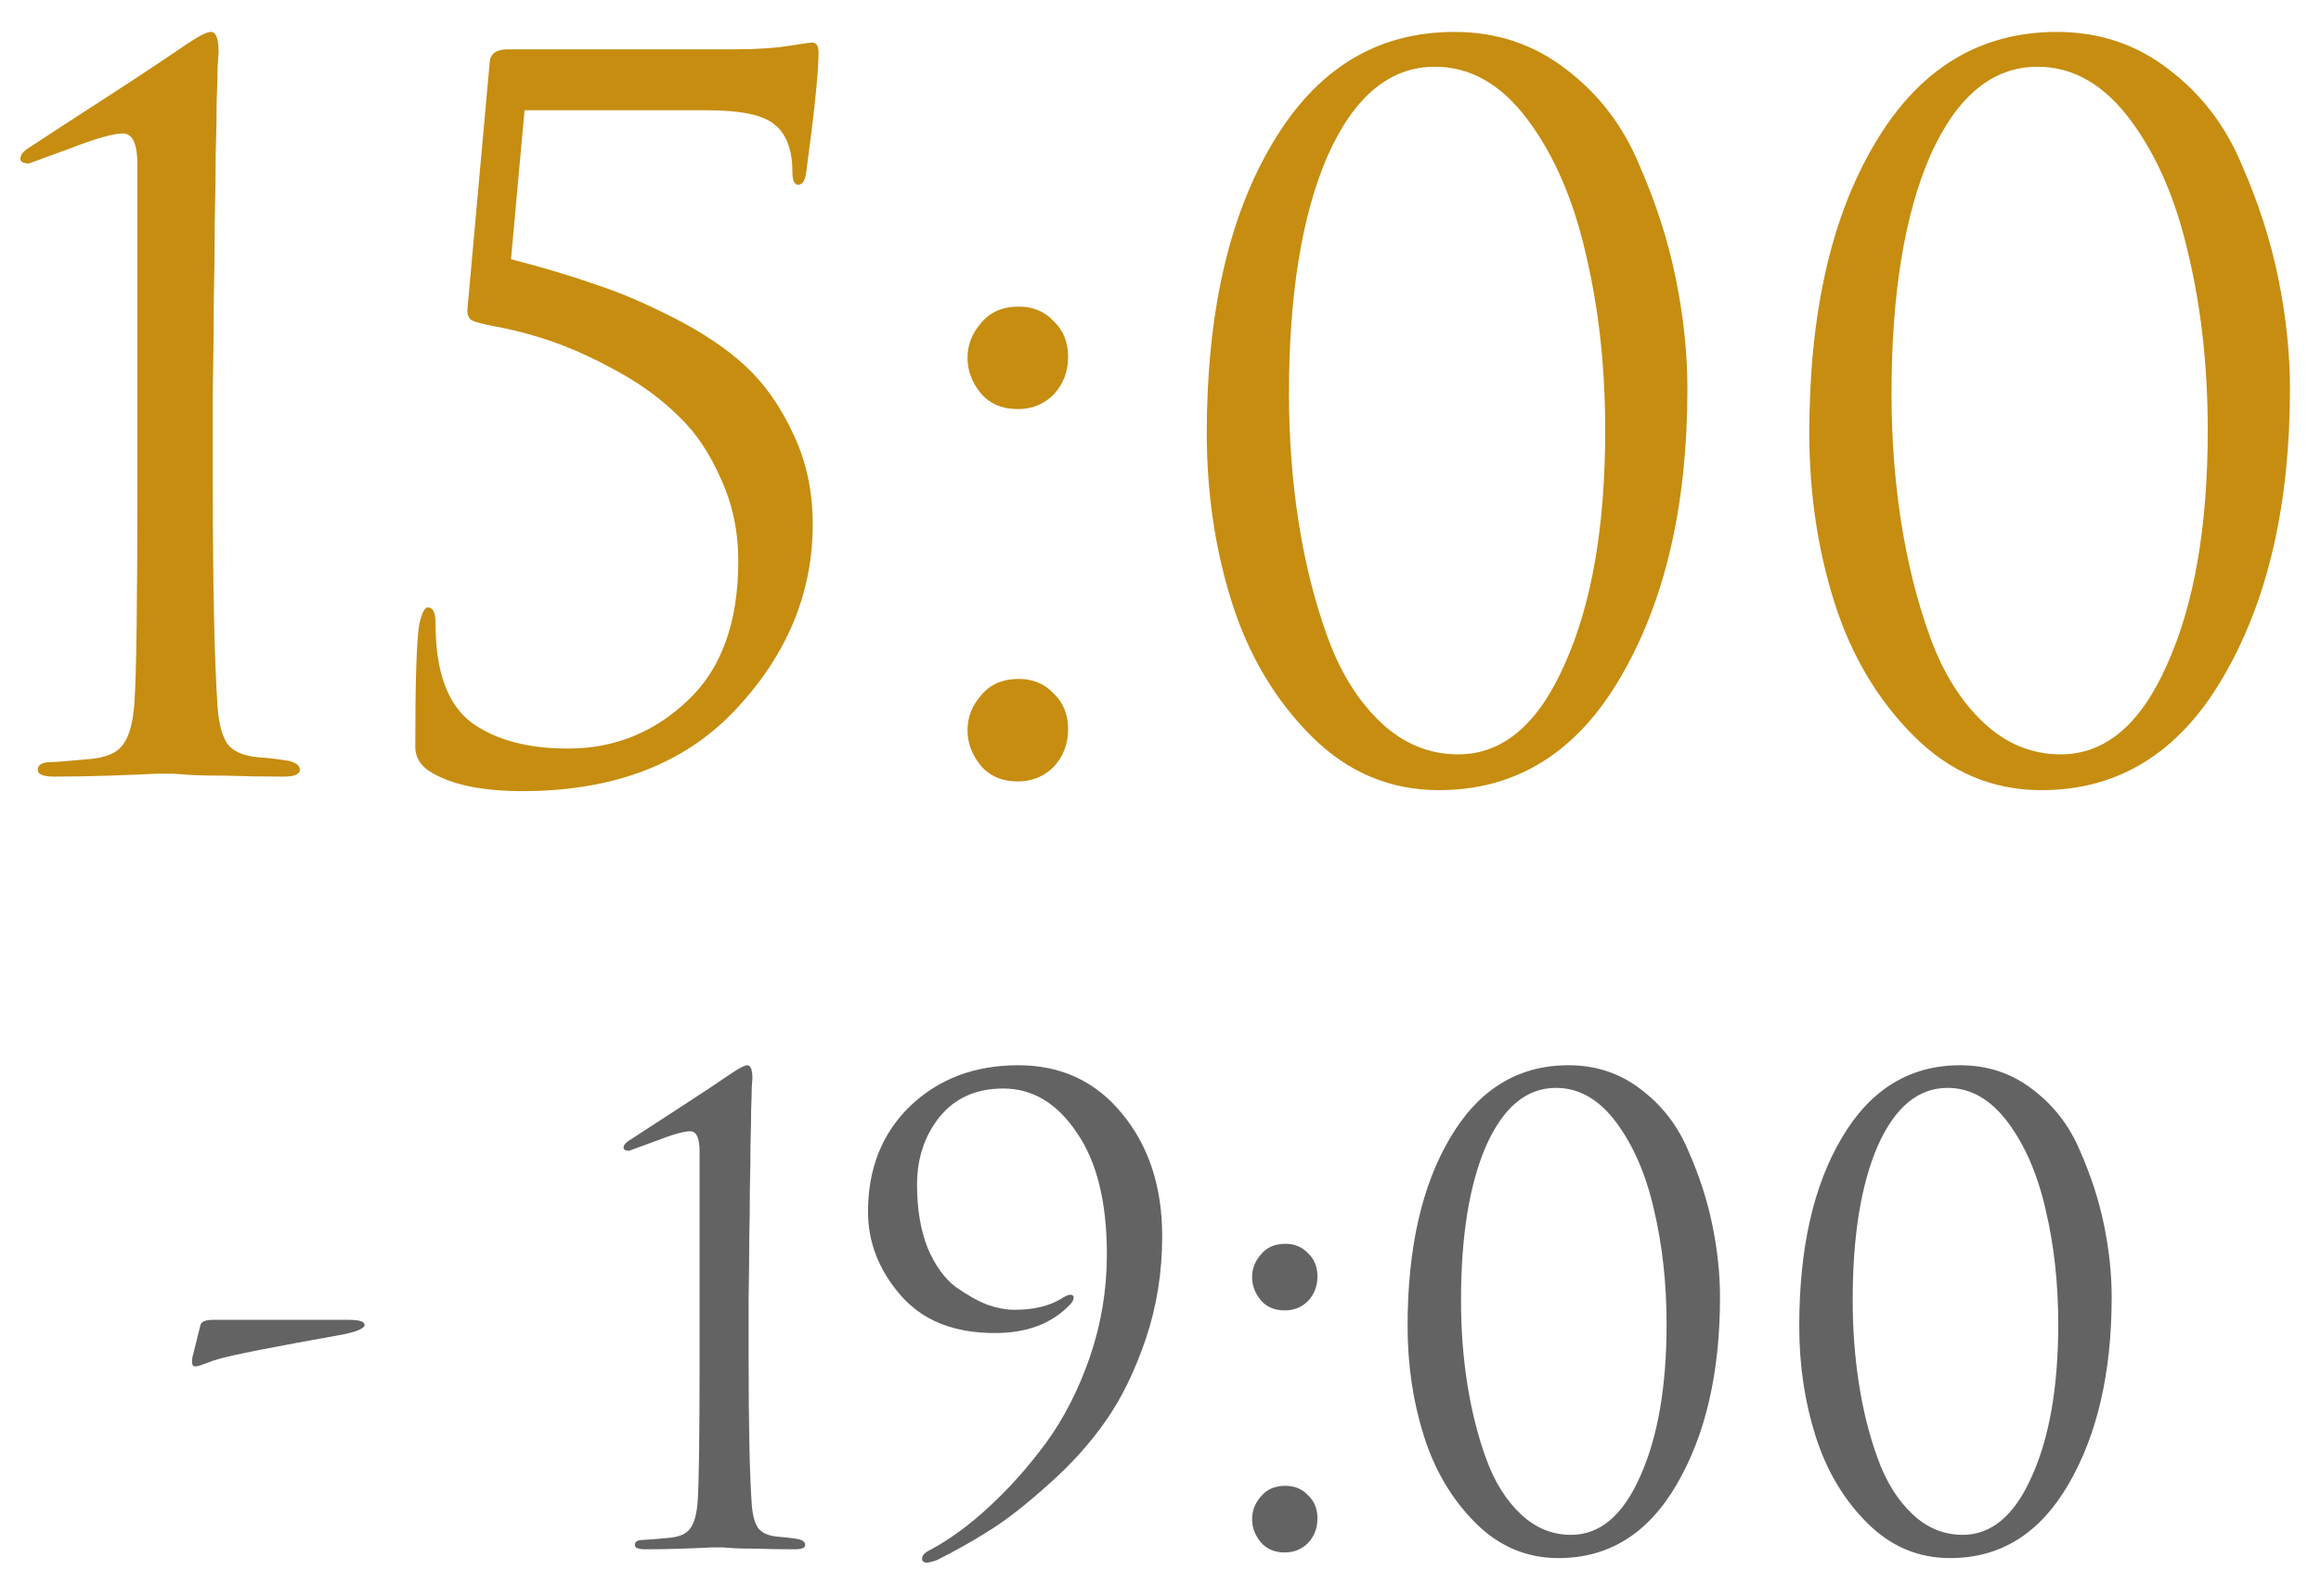 <?xml version="1.0" encoding="UTF-8"?> <svg xmlns="http://www.w3.org/2000/svg" width="48" height="33" viewBox="0 0 48 33" fill="none"> <path d="M2.841 9.98V3.4C2.841 2.973 2.741 2.76 2.541 2.76C2.341 2.76 1.968 2.867 1.421 3.08L0.601 3.38C0.481 3.38 0.421 3.347 0.421 3.28C0.421 3.213 0.468 3.147 0.561 3.08C0.988 2.8 1.541 2.44 2.221 2C2.901 1.56 3.454 1.193 3.881 0.9C4.121 0.74 4.281 0.66 4.361 0.66C4.468 0.66 4.521 0.8 4.521 1.08L4.501 1.36C4.501 1.533 4.494 1.773 4.481 2.08C4.481 2.387 4.474 2.747 4.461 3.16C4.461 3.573 4.454 4.047 4.441 4.58C4.441 5.113 4.434 5.66 4.421 6.22C4.421 6.78 4.414 7.393 4.401 8.06C4.401 8.713 4.401 9.353 4.401 9.98C4.401 12.113 4.434 13.667 4.501 14.64C4.528 14.973 4.594 15.22 4.701 15.38C4.821 15.54 5.034 15.633 5.341 15.66C5.528 15.673 5.708 15.693 5.881 15.72C6.094 15.747 6.201 15.813 6.201 15.92C6.201 16.013 6.088 16.06 5.861 16.06C5.421 16.06 5.021 16.053 4.661 16.04C4.301 16.04 4.034 16.033 3.861 16.02L3.581 16H3.221C2.981 16.013 2.661 16.027 2.261 16.04C1.874 16.053 1.494 16.06 1.121 16.06C0.894 16.06 0.781 16.013 0.781 15.92C0.781 15.813 0.874 15.76 1.061 15.76C1.128 15.76 1.381 15.74 1.821 15.7C2.181 15.673 2.421 15.573 2.541 15.4C2.674 15.227 2.754 14.933 2.781 14.52C2.821 13.933 2.841 12.42 2.841 9.98ZM14.628 2.28H10.848L10.568 5.36C11.235 5.533 11.815 5.707 12.308 5.88C12.802 6.04 13.348 6.273 13.948 6.58C14.548 6.887 15.041 7.22 15.428 7.58C15.815 7.94 16.142 8.407 16.408 8.98C16.675 9.54 16.808 10.16 16.808 10.84C16.808 12.267 16.275 13.547 15.208 14.68C14.155 15.8 12.688 16.36 10.808 16.36C10.008 16.36 9.395 16.24 8.968 16C8.715 15.867 8.588 15.68 8.588 15.44C8.588 14.107 8.615 13.267 8.668 12.92C8.722 12.68 8.782 12.56 8.848 12.56C8.955 12.56 9.008 12.673 9.008 12.9C9.008 13.887 9.255 14.567 9.748 14.94C10.242 15.3 10.908 15.48 11.748 15.48C12.695 15.48 13.515 15.153 14.208 14.5C14.915 13.847 15.268 12.88 15.268 11.6C15.268 10.987 15.148 10.42 14.908 9.9C14.681 9.38 14.395 8.953 14.048 8.62C13.701 8.273 13.288 7.967 12.808 7.7C12.328 7.433 11.882 7.227 11.468 7.08C11.055 6.933 10.628 6.82 10.188 6.74C9.975 6.7 9.828 6.66 9.748 6.62C9.682 6.567 9.655 6.487 9.668 6.38L10.128 1.28C10.142 1.107 10.268 1.02 10.508 1.02H15.208C15.662 1.02 16.048 0.993 16.368 0.94C16.462 0.927 16.548 0.913 16.628 0.9C16.721 0.887 16.775 0.88 16.788 0.88C16.881 0.88 16.928 0.947 16.928 1.08C16.928 1.493 16.841 2.333 16.668 3.6C16.642 3.747 16.588 3.82 16.508 3.82C16.428 3.82 16.388 3.733 16.388 3.56C16.388 3.12 16.275 2.8 16.048 2.6C15.822 2.387 15.348 2.28 14.628 2.28ZM21.049 16.16C20.729 16.16 20.476 16.053 20.289 15.84C20.102 15.613 20.009 15.367 20.009 15.1C20.009 14.833 20.102 14.593 20.289 14.38C20.476 14.153 20.736 14.04 21.069 14.04C21.362 14.04 21.602 14.14 21.789 14.34C21.989 14.527 22.089 14.773 22.089 15.08C22.089 15.387 21.989 15.647 21.789 15.86C21.589 16.06 21.342 16.16 21.049 16.16ZM21.049 8.46C20.729 8.46 20.476 8.353 20.289 8.14C20.102 7.913 20.009 7.667 20.009 7.4C20.009 7.133 20.102 6.893 20.289 6.68C20.476 6.453 20.736 6.34 21.069 6.34C21.362 6.34 21.602 6.44 21.789 6.64C21.989 6.827 22.089 7.073 22.089 7.38C22.089 7.687 21.989 7.947 21.789 8.16C21.589 8.36 21.342 8.46 21.049 8.46ZM34.897 8.04C34.897 10.44 34.437 12.427 33.517 14C32.611 15.56 31.357 16.34 29.757 16.34C28.744 16.34 27.864 15.967 27.117 15.22C26.371 14.473 25.824 13.553 25.477 12.46C25.131 11.367 24.957 10.2 24.957 8.96C24.957 6.48 25.411 4.48 26.317 2.96C27.224 1.427 28.477 0.66 30.077 0.66C30.957 0.66 31.731 0.92 32.397 1.44C33.064 1.947 33.564 2.6 33.897 3.4C34.244 4.187 34.497 4.973 34.657 5.76C34.817 6.547 34.897 7.307 34.897 8.04ZM33.197 8.9C33.197 7.593 33.064 6.38 32.797 5.26C32.544 4.14 32.144 3.213 31.597 2.48C31.051 1.747 30.411 1.38 29.677 1.38C28.744 1.38 28.004 1.993 27.457 3.22C26.924 4.447 26.657 6.087 26.657 8.14C26.657 9.06 26.724 9.947 26.857 10.8C26.991 11.653 27.191 12.447 27.457 13.18C27.724 13.913 28.091 14.5 28.557 14.94C29.024 15.38 29.557 15.6 30.157 15.6C31.077 15.6 31.811 14.98 32.357 13.74C32.917 12.5 33.197 10.887 33.197 8.9ZM47.358 8.04C47.358 10.44 46.898 12.427 45.978 14C45.072 15.56 43.818 16.34 42.218 16.34C41.205 16.34 40.325 15.967 39.578 15.22C38.831 14.473 38.285 13.553 37.938 12.46C37.592 11.367 37.418 10.2 37.418 8.96C37.418 6.48 37.871 4.48 38.778 2.96C39.685 1.427 40.938 0.66 42.538 0.66C43.418 0.66 44.191 0.92 44.858 1.44C45.525 1.947 46.025 2.6 46.358 3.4C46.705 4.187 46.958 4.973 47.118 5.76C47.278 6.547 47.358 7.307 47.358 8.04ZM45.658 8.9C45.658 7.593 45.525 6.38 45.258 5.26C45.005 4.14 44.605 3.213 44.058 2.48C43.511 1.747 42.871 1.38 42.138 1.38C41.205 1.38 40.465 1.993 39.918 3.22C39.385 4.447 39.118 6.087 39.118 8.14C39.118 9.06 39.185 9.947 39.318 10.8C39.452 11.653 39.651 12.447 39.918 13.18C40.185 13.913 40.551 14.5 41.018 14.94C41.485 15.38 42.018 15.6 42.618 15.6C43.538 15.6 44.272 14.98 44.818 13.74C45.378 12.5 45.658 10.887 45.658 8.9Z" fill="#C68D10"></path> <path d="M4.407 27.294H7.215C7.431 27.294 7.54 27.329 7.54 27.398C7.54 27.467 7.397 27.532 7.111 27.593C5.655 27.853 4.797 28.022 4.537 28.1C4.467 28.117 4.389 28.143 4.303 28.178C4.225 28.204 4.164 28.226 4.121 28.243C4.077 28.252 4.047 28.256 4.03 28.256C3.978 28.256 3.96 28.195 3.978 28.074L4.147 27.398C4.164 27.329 4.251 27.294 4.407 27.294ZM14.468 28.087V23.81C14.468 23.533 14.403 23.394 14.273 23.394C14.143 23.394 13.9 23.463 13.545 23.602L13.012 23.797C12.934 23.797 12.895 23.775 12.895 23.732C12.895 23.689 12.925 23.645 12.986 23.602C13.263 23.42 13.623 23.186 14.065 22.9C14.507 22.614 14.866 22.376 15.144 22.185C15.3 22.081 15.404 22.029 15.456 22.029C15.525 22.029 15.56 22.12 15.56 22.302L15.547 22.484C15.547 22.597 15.542 22.753 15.534 22.952C15.534 23.151 15.529 23.385 15.521 23.654C15.521 23.923 15.516 24.23 15.508 24.577C15.508 24.924 15.503 25.279 15.495 25.643C15.495 26.007 15.49 26.406 15.482 26.839C15.482 27.264 15.482 27.68 15.482 28.087C15.482 29.474 15.503 30.483 15.547 31.116C15.564 31.333 15.607 31.493 15.677 31.597C15.755 31.701 15.893 31.762 16.093 31.779C16.214 31.788 16.331 31.801 16.444 31.818C16.582 31.835 16.652 31.879 16.652 31.948C16.652 32.009 16.578 32.039 16.431 32.039C16.145 32.039 15.885 32.035 15.651 32.026C15.417 32.026 15.243 32.022 15.131 32.013L14.949 32H14.715C14.559 32.009 14.351 32.017 14.091 32.026C13.839 32.035 13.592 32.039 13.35 32.039C13.202 32.039 13.129 32.009 13.129 31.948C13.129 31.879 13.189 31.844 13.311 31.844C13.354 31.844 13.519 31.831 13.805 31.805C14.039 31.788 14.195 31.723 14.273 31.61C14.359 31.497 14.411 31.307 14.429 31.038C14.455 30.657 14.468 29.673 14.468 28.087ZM21.058 22.029C21.951 22.029 22.67 22.367 23.216 23.043C23.762 23.71 24.035 24.551 24.035 25.565C24.035 26.31 23.922 27.017 23.697 27.684C23.471 28.351 23.194 28.919 22.865 29.387C22.544 29.846 22.154 30.28 21.695 30.687C21.244 31.094 20.841 31.411 20.486 31.636C20.131 31.861 19.762 32.069 19.381 32.26C19.363 32.269 19.337 32.277 19.303 32.286C19.277 32.295 19.242 32.303 19.199 32.312C19.164 32.321 19.134 32.316 19.108 32.299C19.082 32.29 19.069 32.269 19.069 32.234C19.069 32.165 19.125 32.104 19.238 32.052C19.654 31.827 20.061 31.528 20.46 31.155C20.867 30.782 21.257 30.345 21.63 29.842C22.003 29.331 22.306 28.737 22.54 28.061C22.774 27.376 22.891 26.67 22.891 25.942C22.891 24.859 22.683 24.018 22.267 23.42C21.86 22.813 21.352 22.51 20.746 22.51C20.191 22.51 19.753 22.705 19.433 23.095C19.121 23.485 18.965 23.953 18.965 24.499C18.965 25.002 19.038 25.439 19.186 25.812C19.342 26.176 19.537 26.445 19.771 26.618C20.005 26.783 20.221 26.904 20.421 26.982C20.62 27.051 20.806 27.086 20.98 27.086C21.378 27.086 21.703 27.008 21.955 26.852C22.033 26.8 22.098 26.774 22.15 26.774C22.193 26.783 22.21 26.809 22.202 26.852C22.193 26.895 22.172 26.934 22.137 26.969C21.764 27.368 21.244 27.567 20.577 27.567C19.727 27.567 19.078 27.307 18.627 26.787C18.176 26.267 17.951 25.691 17.951 25.058C17.951 24.165 18.241 23.437 18.822 22.874C19.411 22.311 20.157 22.029 21.058 22.029ZM26.57 32.104C26.362 32.104 26.197 32.035 26.076 31.896C25.954 31.749 25.894 31.588 25.894 31.415C25.894 31.242 25.954 31.086 26.076 30.947C26.197 30.8 26.366 30.726 26.583 30.726C26.773 30.726 26.929 30.791 27.051 30.921C27.181 31.042 27.246 31.203 27.246 31.402C27.246 31.601 27.181 31.77 27.051 31.909C26.921 32.039 26.76 32.104 26.57 32.104ZM26.57 27.099C26.362 27.099 26.197 27.03 26.076 26.891C25.954 26.744 25.894 26.583 25.894 26.41C25.894 26.237 25.954 26.081 26.076 25.942C26.197 25.795 26.366 25.721 26.583 25.721C26.773 25.721 26.929 25.786 27.051 25.916C27.181 26.037 27.246 26.198 27.246 26.397C27.246 26.596 27.181 26.765 27.051 26.904C26.921 27.034 26.76 27.099 26.57 27.099ZM35.571 26.826C35.571 28.386 35.272 29.677 34.674 30.7C34.085 31.714 33.27 32.221 32.23 32.221C31.571 32.221 30.999 31.978 30.514 31.493C30.029 31.008 29.673 30.41 29.448 29.699C29.223 28.988 29.11 28.23 29.11 27.424C29.11 25.812 29.405 24.512 29.994 23.524C30.583 22.527 31.398 22.029 32.438 22.029C33.01 22.029 33.513 22.198 33.946 22.536C34.379 22.865 34.704 23.29 34.921 23.81C35.146 24.321 35.311 24.833 35.415 25.344C35.519 25.855 35.571 26.349 35.571 26.826ZM34.466 27.385C34.466 26.536 34.379 25.747 34.206 25.019C34.041 24.291 33.781 23.689 33.426 23.212C33.071 22.735 32.655 22.497 32.178 22.497C31.571 22.497 31.09 22.896 30.735 23.693C30.388 24.49 30.215 25.556 30.215 26.891C30.215 27.489 30.258 28.065 30.345 28.62C30.432 29.175 30.562 29.69 30.735 30.167C30.908 30.644 31.147 31.025 31.45 31.311C31.753 31.597 32.1 31.74 32.49 31.74C33.088 31.74 33.565 31.337 33.92 30.531C34.284 29.725 34.466 28.676 34.466 27.385ZM43.671 26.826C43.671 28.386 43.372 29.677 42.774 30.7C42.184 31.714 41.37 32.221 40.33 32.221C39.671 32.221 39.099 31.978 38.614 31.493C38.128 31.008 37.773 30.41 37.548 29.699C37.322 28.988 37.21 28.23 37.21 27.424C37.21 25.812 37.504 24.512 38.094 23.524C38.683 22.527 39.498 22.029 40.538 22.029C41.11 22.029 41.612 22.198 42.046 22.536C42.479 22.865 42.804 23.29 43.021 23.81C43.246 24.321 43.411 24.833 43.515 25.344C43.619 25.855 43.671 26.349 43.671 26.826ZM42.566 27.385C42.566 26.536 42.479 25.747 42.306 25.019C42.141 24.291 41.881 23.689 41.526 23.212C41.17 22.735 40.754 22.497 40.278 22.497C39.671 22.497 39.19 22.896 38.835 23.693C38.488 24.49 38.315 25.556 38.315 26.891C38.315 27.489 38.358 28.065 38.445 28.62C38.531 29.175 38.661 29.69 38.835 30.167C39.008 30.644 39.246 31.025 39.55 31.311C39.853 31.597 40.2 31.74 40.59 31.74C41.188 31.74 41.664 31.337 42.02 30.531C42.384 29.725 42.566 28.676 42.566 27.385Z" fill="#636363"></path> </svg> 